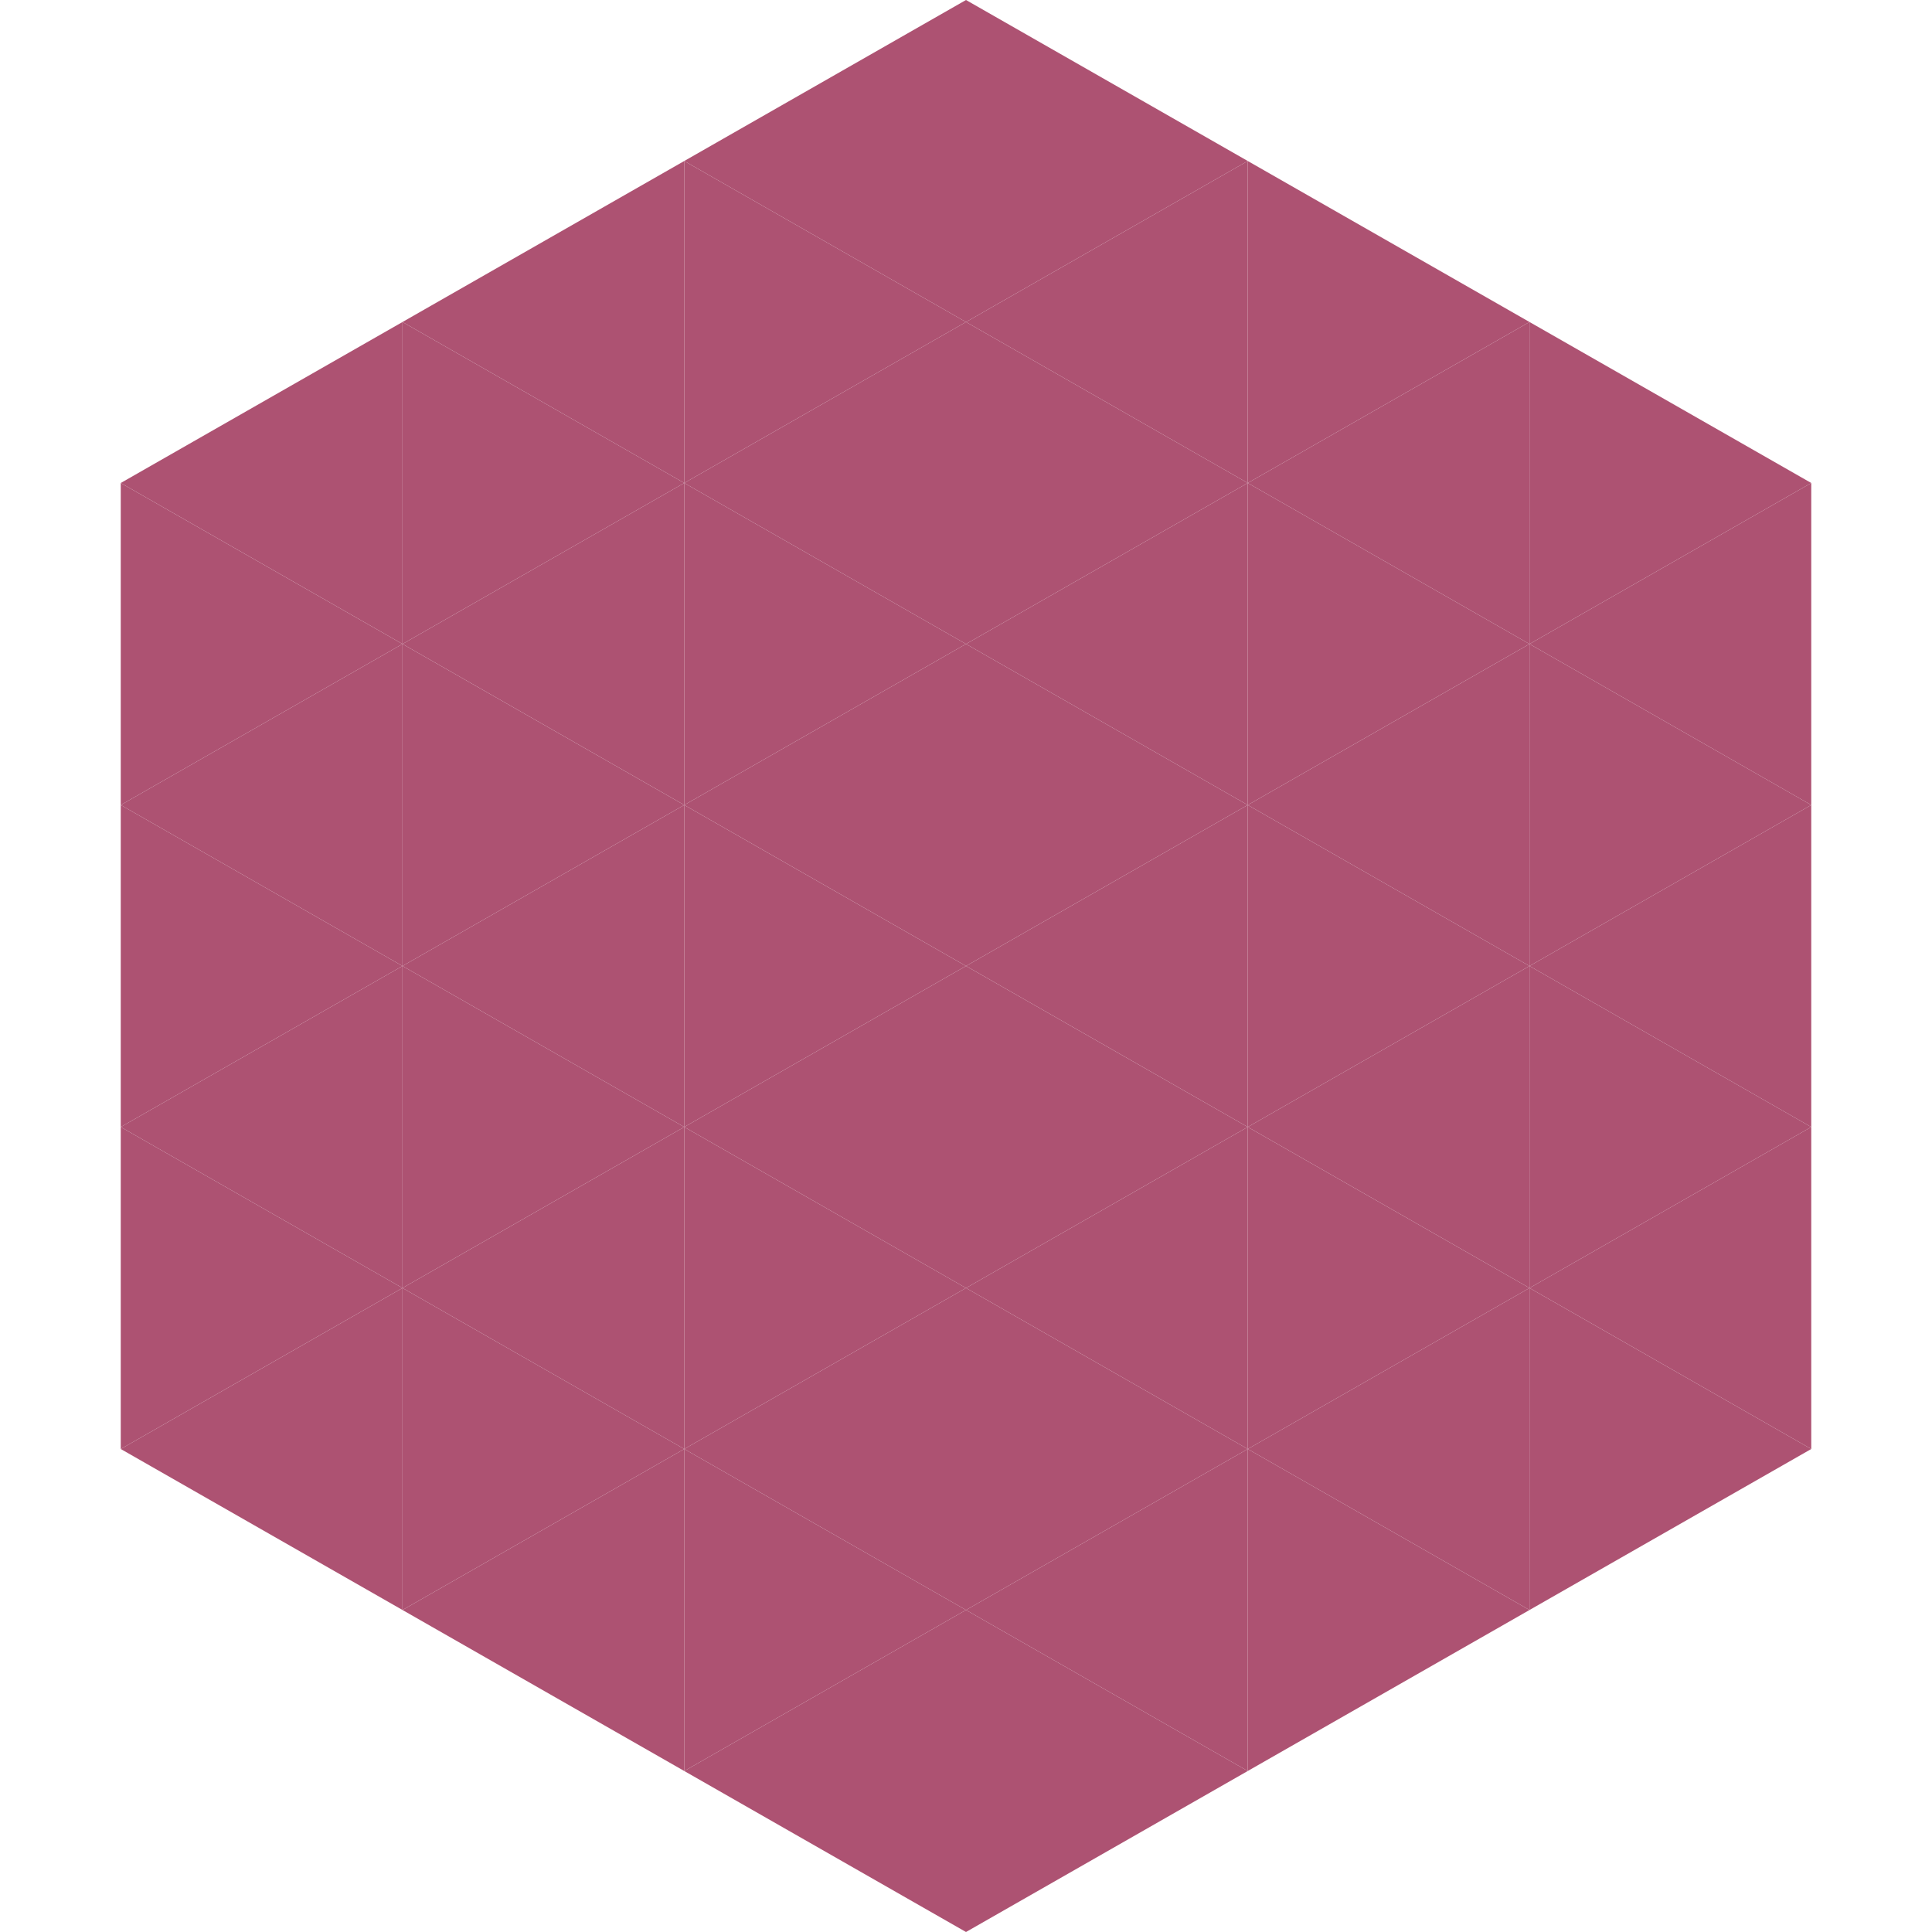 <?xml version="1.0"?>
<!-- Generated by SVGo -->
<svg width="240" height="240"
     xmlns="http://www.w3.org/2000/svg"
     xmlns:xlink="http://www.w3.org/1999/xlink">
<polygon points="50,40 15,60 50,80" style="fill:rgb(173,82,114)" />
<polygon points="190,40 225,60 190,80" style="fill:rgb(173,82,114)" />
<polygon points="15,60 50,80 15,100" style="fill:rgb(173,82,114)" />
<polygon points="225,60 190,80 225,100" style="fill:rgb(173,82,114)" />
<polygon points="50,80 15,100 50,120" style="fill:rgb(173,82,114)" />
<polygon points="190,80 225,100 190,120" style="fill:rgb(173,82,114)" />
<polygon points="15,100 50,120 15,140" style="fill:rgb(173,82,114)" />
<polygon points="225,100 190,120 225,140" style="fill:rgb(173,82,114)" />
<polygon points="50,120 15,140 50,160" style="fill:rgb(173,82,114)" />
<polygon points="190,120 225,140 190,160" style="fill:rgb(173,82,114)" />
<polygon points="15,140 50,160 15,180" style="fill:rgb(173,82,114)" />
<polygon points="225,140 190,160 225,180" style="fill:rgb(173,82,114)" />
<polygon points="50,160 15,180 50,200" style="fill:rgb(173,82,114)" />
<polygon points="190,160 225,180 190,200" style="fill:rgb(173,82,114)" />
<polygon points="15,180 50,200 15,220" style="fill:rgb(255,255,255); fill-opacity:0" />
<polygon points="225,180 190,200 225,220" style="fill:rgb(255,255,255); fill-opacity:0" />
<polygon points="50,0 85,20 50,40" style="fill:rgb(255,255,255); fill-opacity:0" />
<polygon points="190,0 155,20 190,40" style="fill:rgb(255,255,255); fill-opacity:0" />
<polygon points="85,20 50,40 85,60" style="fill:rgb(173,82,114)" />
<polygon points="155,20 190,40 155,60" style="fill:rgb(173,82,114)" />
<polygon points="50,40 85,60 50,80" style="fill:rgb(173,82,114)" />
<polygon points="190,40 155,60 190,80" style="fill:rgb(173,82,114)" />
<polygon points="85,60 50,80 85,100" style="fill:rgb(173,82,114)" />
<polygon points="155,60 190,80 155,100" style="fill:rgb(173,82,114)" />
<polygon points="50,80 85,100 50,120" style="fill:rgb(173,82,114)" />
<polygon points="190,80 155,100 190,120" style="fill:rgb(173,82,114)" />
<polygon points="85,100 50,120 85,140" style="fill:rgb(173,82,114)" />
<polygon points="155,100 190,120 155,140" style="fill:rgb(173,82,114)" />
<polygon points="50,120 85,140 50,160" style="fill:rgb(173,82,114)" />
<polygon points="190,120 155,140 190,160" style="fill:rgb(173,82,114)" />
<polygon points="85,140 50,160 85,180" style="fill:rgb(173,82,114)" />
<polygon points="155,140 190,160 155,180" style="fill:rgb(173,82,114)" />
<polygon points="50,160 85,180 50,200" style="fill:rgb(173,82,114)" />
<polygon points="190,160 155,180 190,200" style="fill:rgb(173,82,114)" />
<polygon points="85,180 50,200 85,220" style="fill:rgb(173,82,114)" />
<polygon points="155,180 190,200 155,220" style="fill:rgb(173,82,114)" />
<polygon points="120,0 85,20 120,40" style="fill:rgb(173,82,114)" />
<polygon points="120,0 155,20 120,40" style="fill:rgb(173,82,114)" />
<polygon points="85,20 120,40 85,60" style="fill:rgb(173,82,114)" />
<polygon points="155,20 120,40 155,60" style="fill:rgb(173,82,114)" />
<polygon points="120,40 85,60 120,80" style="fill:rgb(173,82,114)" />
<polygon points="120,40 155,60 120,80" style="fill:rgb(173,82,114)" />
<polygon points="85,60 120,80 85,100" style="fill:rgb(173,82,114)" />
<polygon points="155,60 120,80 155,100" style="fill:rgb(173,82,114)" />
<polygon points="120,80 85,100 120,120" style="fill:rgb(173,82,114)" />
<polygon points="120,80 155,100 120,120" style="fill:rgb(173,82,114)" />
<polygon points="85,100 120,120 85,140" style="fill:rgb(173,82,114)" />
<polygon points="155,100 120,120 155,140" style="fill:rgb(173,82,114)" />
<polygon points="120,120 85,140 120,160" style="fill:rgb(173,82,114)" />
<polygon points="120,120 155,140 120,160" style="fill:rgb(173,82,114)" />
<polygon points="85,140 120,160 85,180" style="fill:rgb(173,82,114)" />
<polygon points="155,140 120,160 155,180" style="fill:rgb(173,82,114)" />
<polygon points="120,160 85,180 120,200" style="fill:rgb(173,82,114)" />
<polygon points="120,160 155,180 120,200" style="fill:rgb(173,82,114)" />
<polygon points="85,180 120,200 85,220" style="fill:rgb(173,82,114)" />
<polygon points="155,180 120,200 155,220" style="fill:rgb(173,82,114)" />
<polygon points="120,200 85,220 120,240" style="fill:rgb(173,82,114)" />
<polygon points="120,200 155,220 120,240" style="fill:rgb(173,82,114)" />
<polygon points="85,220 120,240 85,260" style="fill:rgb(255,255,255); fill-opacity:0" />
<polygon points="155,220 120,240 155,260" style="fill:rgb(255,255,255); fill-opacity:0" />
</svg>
